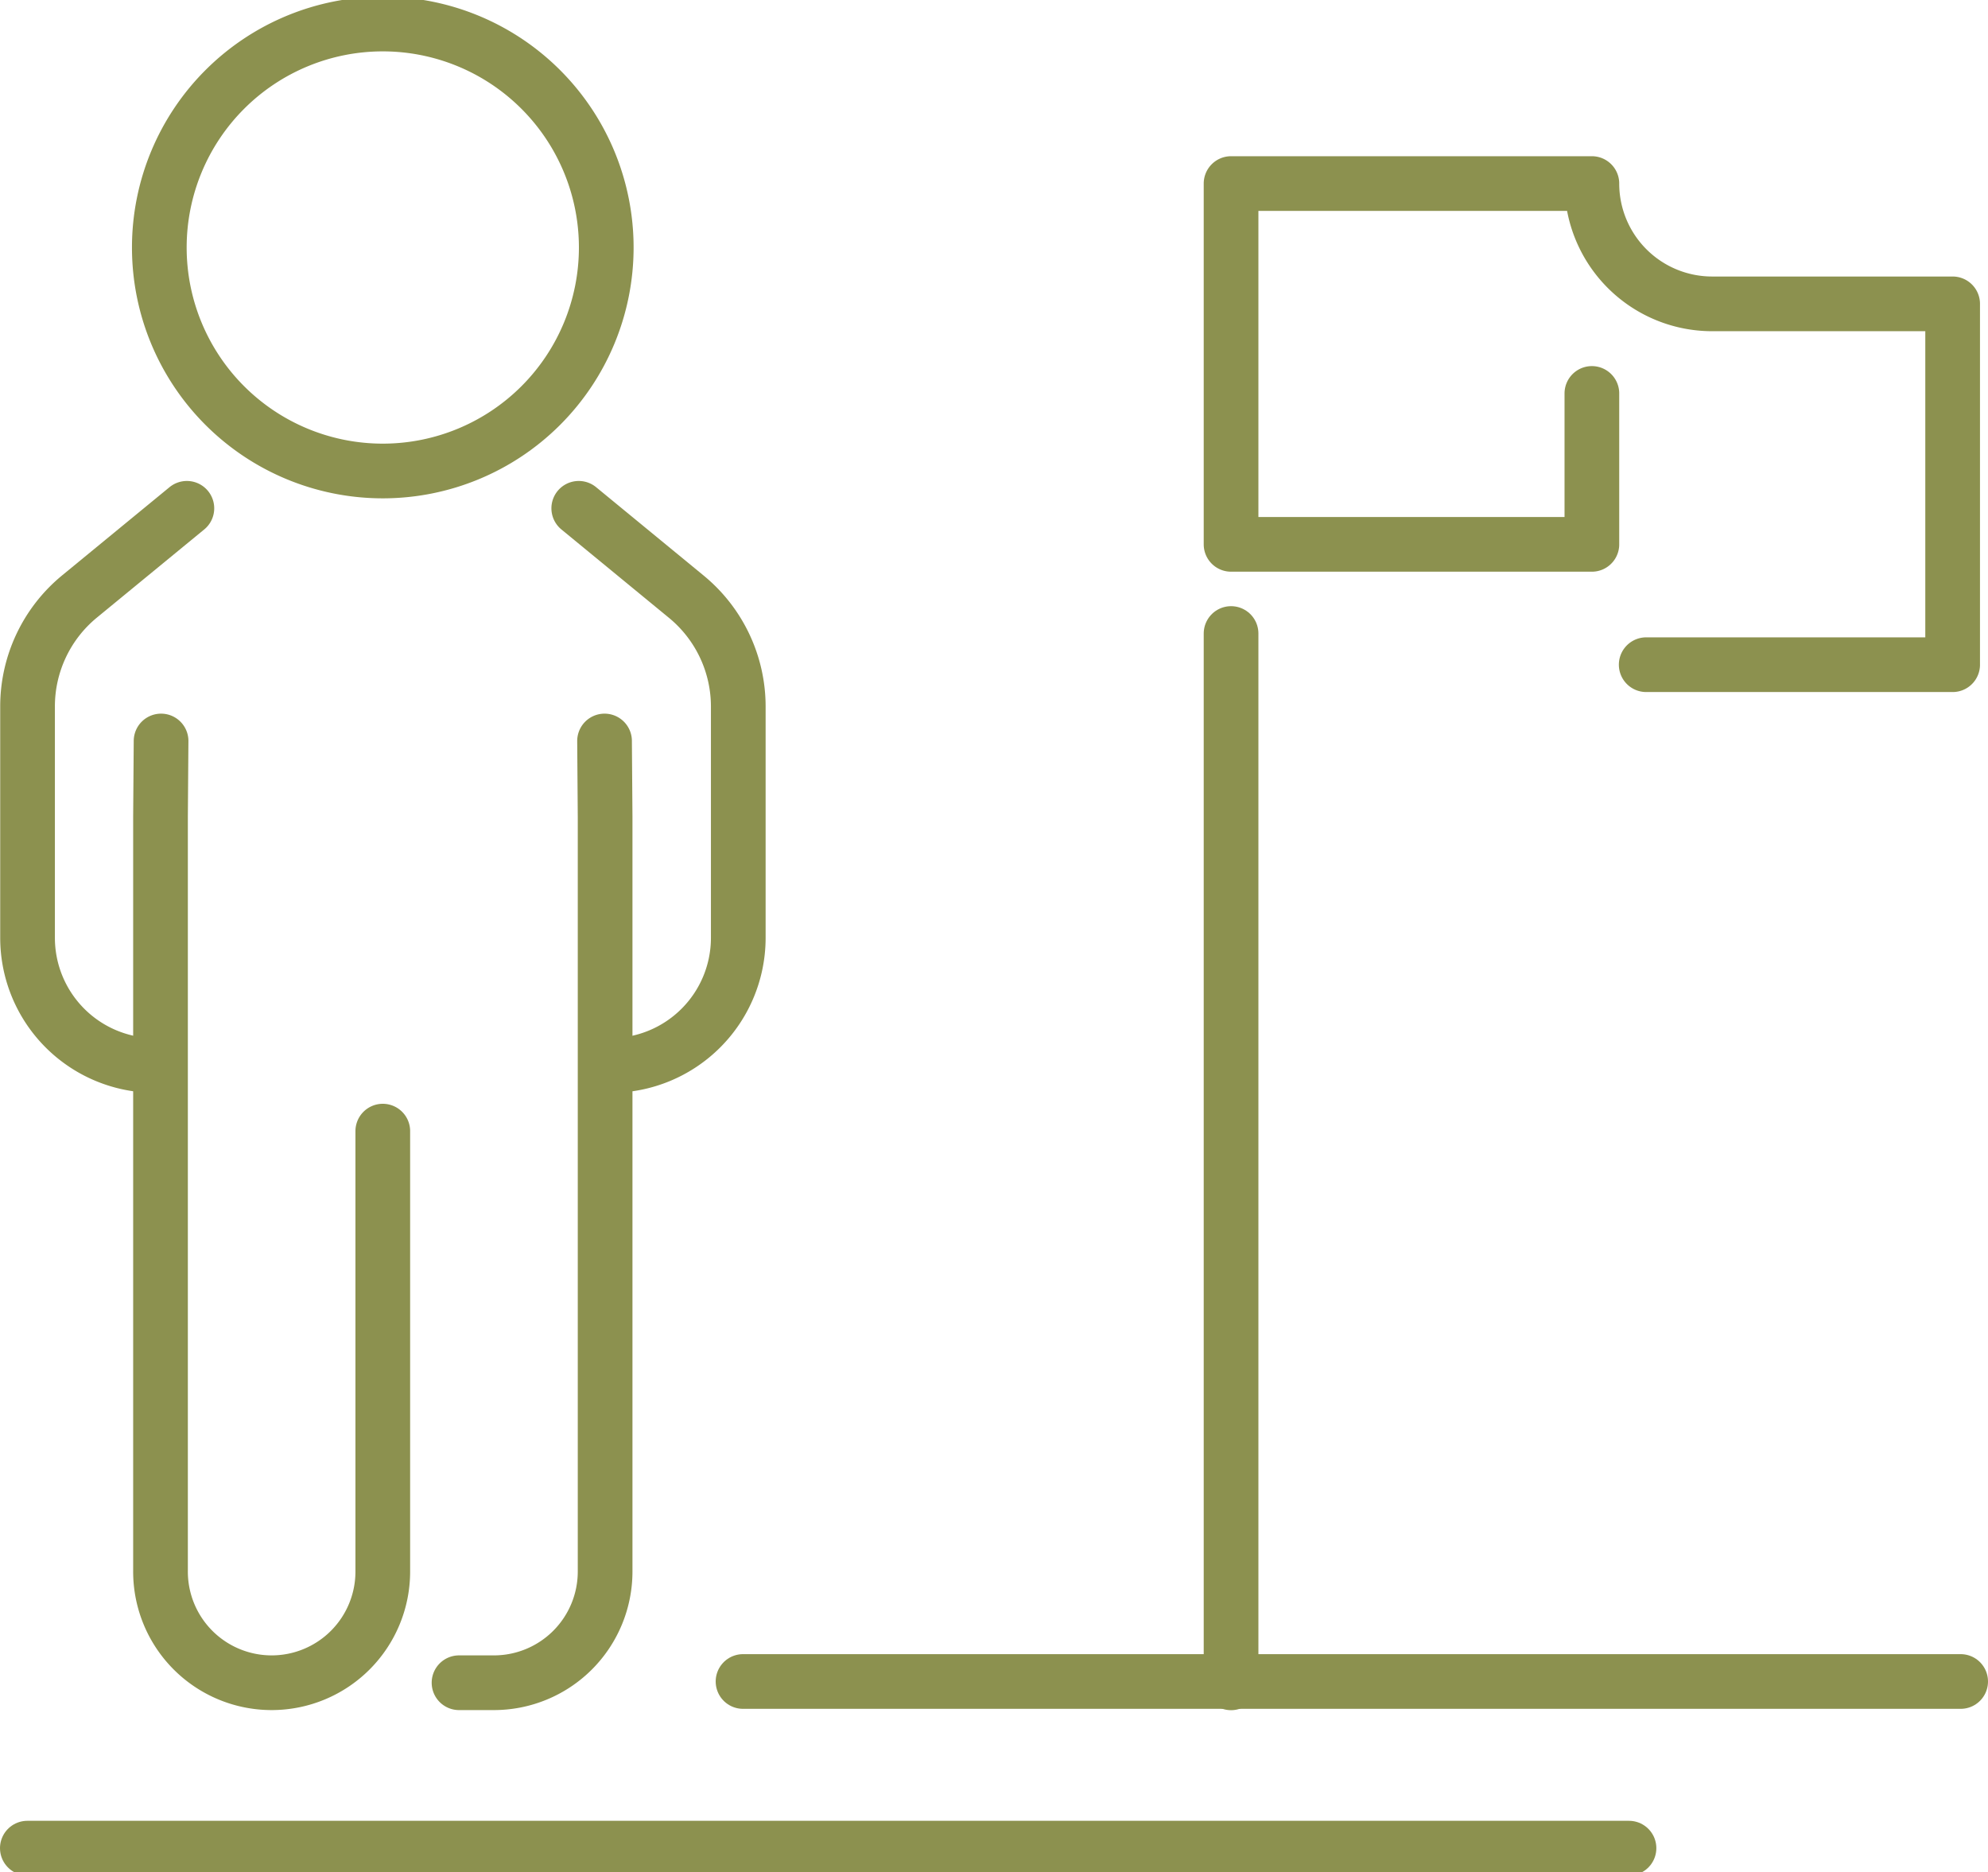 <svg preserveAspectRatio="xMidYMid slice" xmlns="http://www.w3.org/2000/svg" width="120px" height="113px" viewBox="0 0 38.458 36.343">
  <g id="Gruppe_10150" data-name="Gruppe 10150" transform="translate(-557.111 -1489.025)">
    <g id="Gruppe_10146" data-name="Gruppe 10146">
      <line id="Linie_3894" data-name="Linie 3894" y1="20.298" transform="translate(580.926 1501.344)" fill="none" stroke="#8c914f" stroke-linecap="round" stroke-linejoin="round" stroke-width="1.058"/>
      <path id="Pfad_8940" data-name="Pfad 8940" d="M588.957,1501.947h5.928v-6.98h-4.652a2.327,2.327,0,0,1-2.327-2.327h-6.98v6.979h6.98V1496.7" fill="none" stroke="#8c914f" stroke-linecap="round" stroke-linejoin="round" stroke-width="1.058"/>
      <line id="Linie_3895" data-name="Linie 3895" x1="30.984" transform="translate(557.64 1524.84)" fill="none" stroke="#8c914f" stroke-linecap="round" stroke-linejoin="round" stroke-width="1.058"/>
      <line id="Linie_3896" data-name="Linie 3896" x1="23.555" transform="translate(571.485 1521.616)" fill="none" stroke="#8c914f" stroke-linecap="round" stroke-linejoin="round" stroke-width="1.058"/>
    </g>
    <g id="Gruppe_10149" data-name="Gruppe 10149">
      <g id="Gruppe_10148" data-name="Gruppe 10148">
        <g id="Gruppe_10147" data-name="Gruppe 10147">
          <path id="Pfad_8941" data-name="Pfad 8941" d="M568.307,1498.922l2.081,1.71a2.75,2.75,0,0,1,1.005,2.125v4.473a2.47,2.47,0,0,1-2.47,2.47h0" fill="none" stroke="#8c914f" stroke-linecap="round" stroke-miterlimit="10" stroke-width="1.058"/>
          <path id="Pfad_8942" data-name="Pfad 8942" d="M560.726,1498.922l-2.082,1.71a2.752,2.752,0,0,0-1,2.125v4.473a2.47,2.47,0,0,0,2.47,2.47h0" fill="none" stroke="#8c914f" stroke-linecap="round" stroke-miterlimit="10" stroke-width="1.058"/>
          <path id="Pfad_8943" data-name="Pfad 8943" d="M568.806,1503.423l.011,1.466v14.6a2.151,2.151,0,0,1-2.15,2.151h-.676" fill="none" stroke="#8c914f" stroke-linecap="round" stroke-miterlimit="10" stroke-width="1.058"/>
          <path id="Pfad_8944" data-name="Pfad 8944" d="M560.227,1503.423l-.011,1.466v14.6a2.15,2.15,0,0,0,2.15,2.151h0a2.15,2.15,0,0,0,2.15-2.151v-8.519" fill="none" stroke="#8c914f" stroke-linecap="round" stroke-miterlimit="10" stroke-width="1.058"/>
          <path id="Pfad_8945" data-name="Pfad 8945" d="M568.839,1493.877a4.323,4.323,0,1,1-4.323-4.323A4.323,4.323,0,0,1,568.839,1493.877Z" fill="none" stroke="#8c914f" stroke-linecap="round" stroke-miterlimit="10" stroke-width="1.058"/>
        </g>
      </g>
    </g>
  </g>
</svg>
